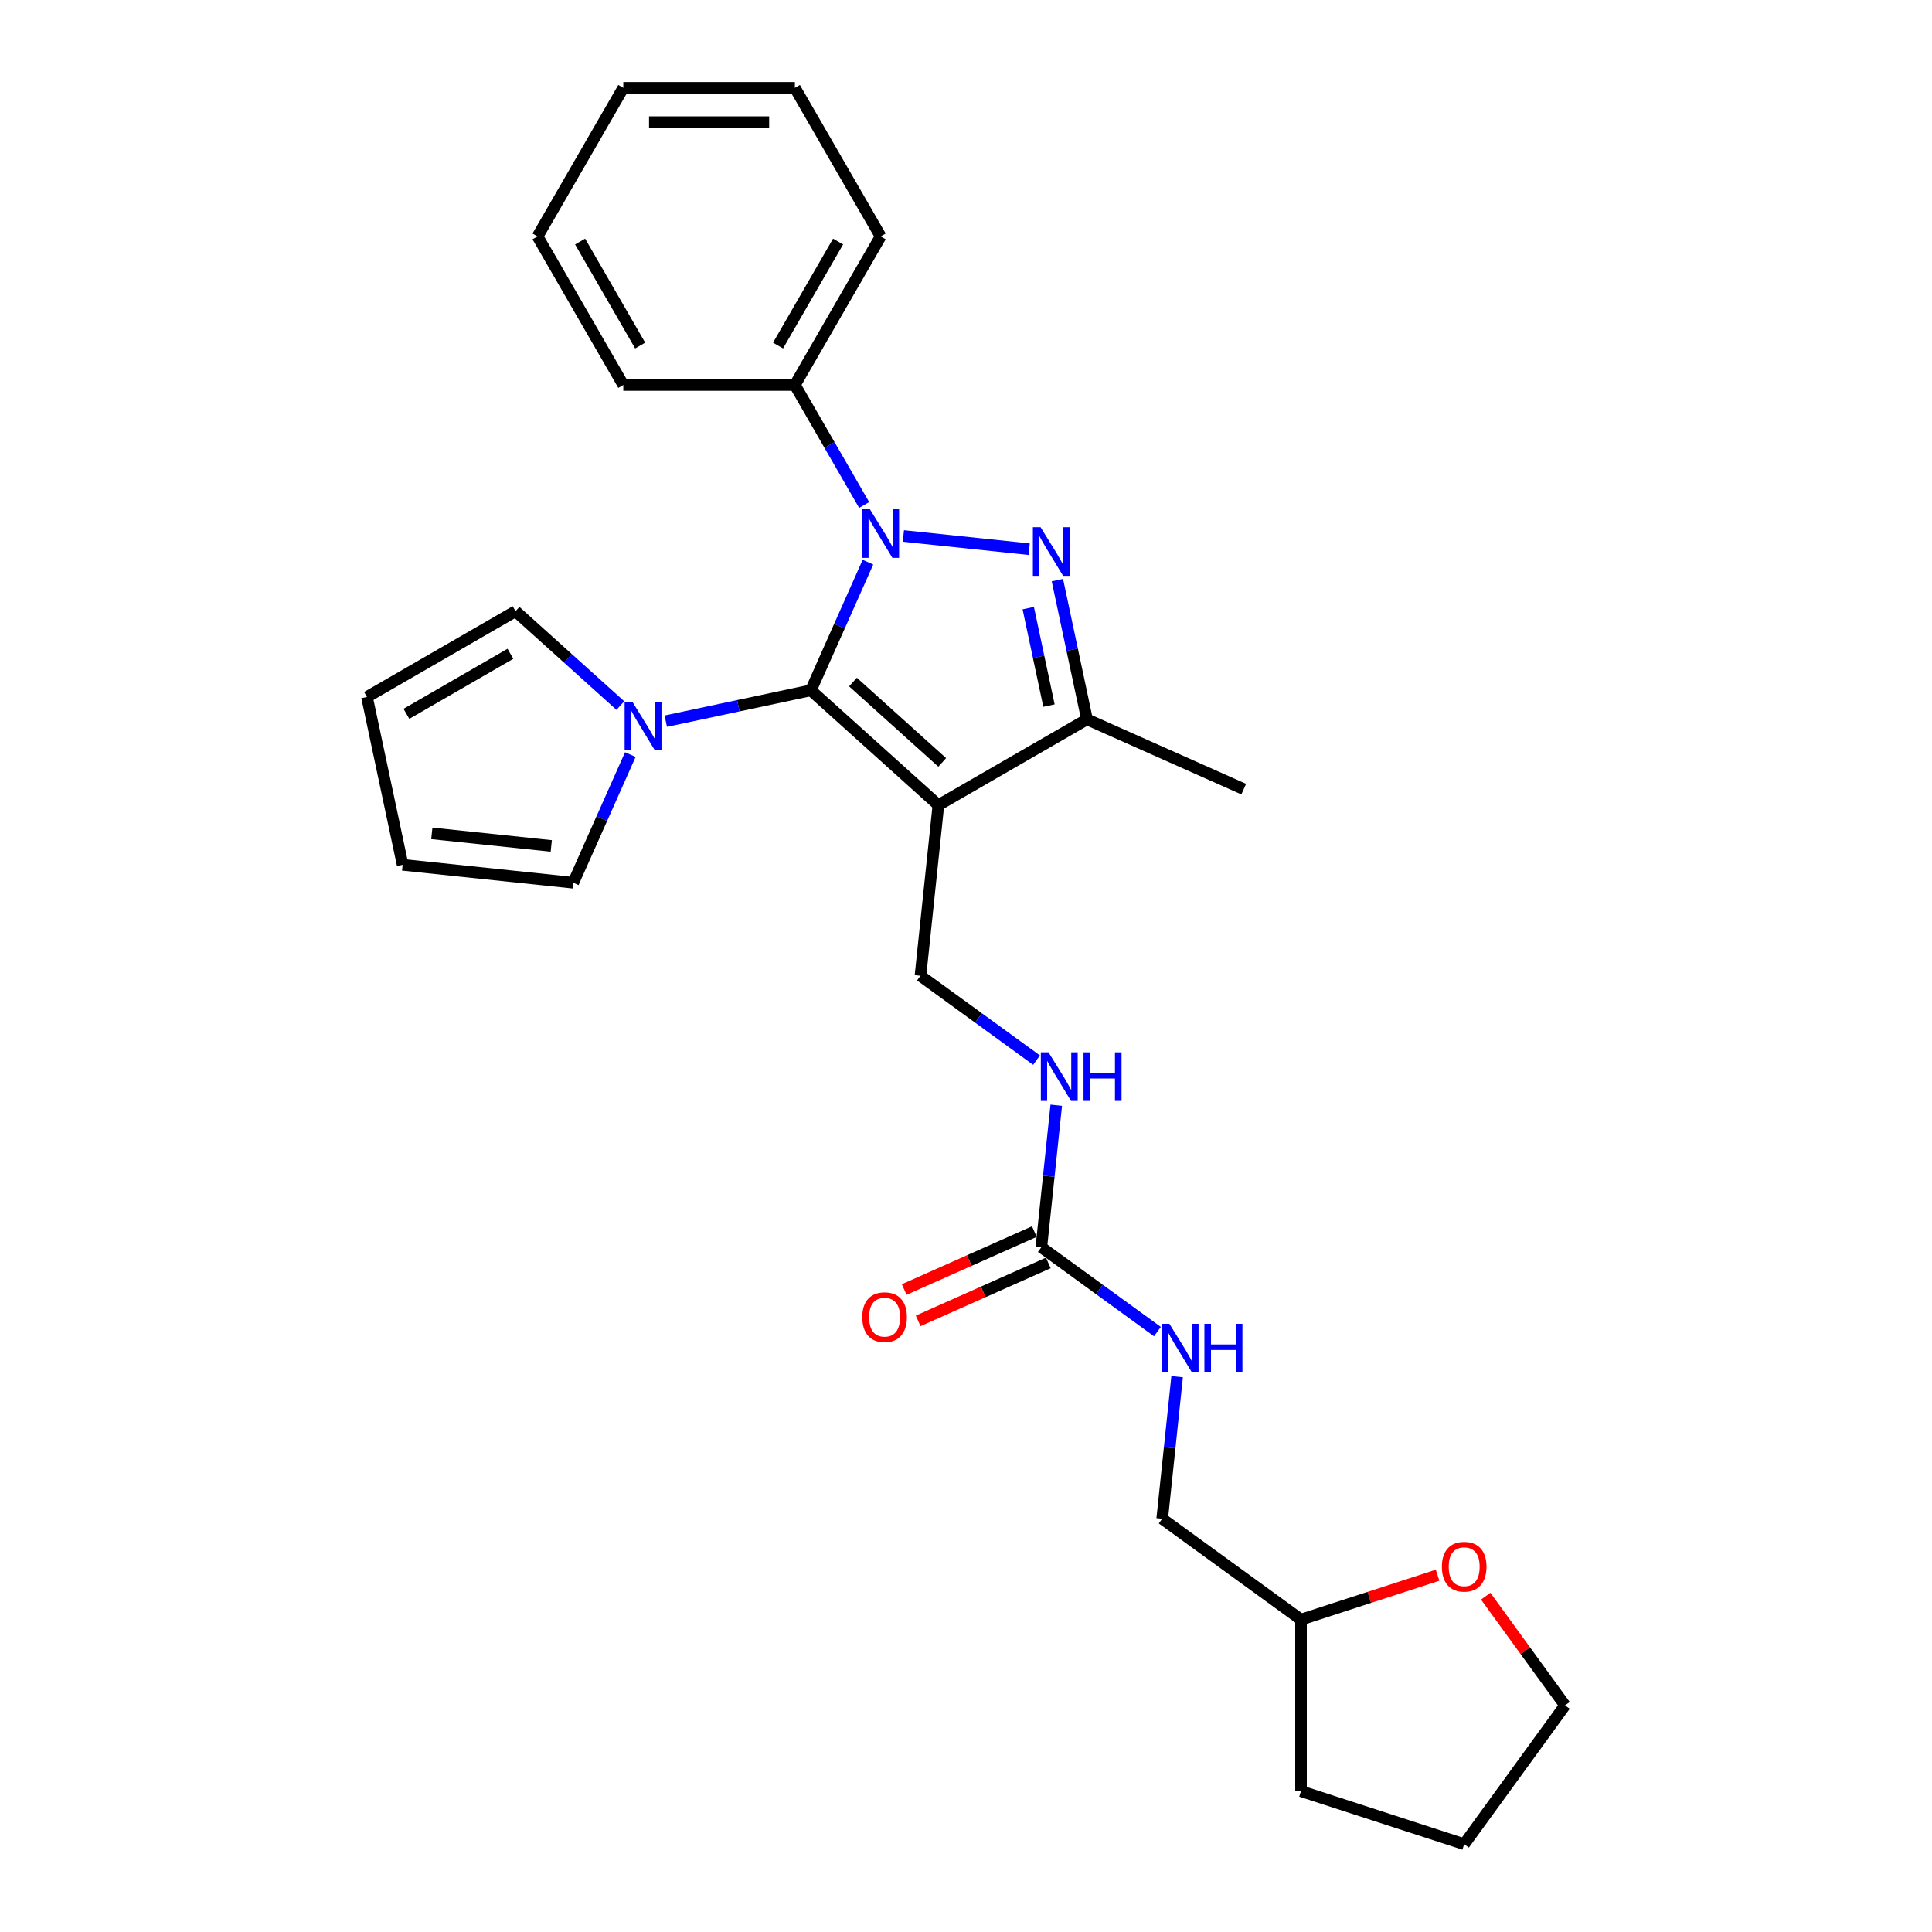 <?xml version='1.0' encoding='iso-8859-1'?>
<svg version='1.1' baseProfile='full'
              xmlns='http://www.w3.org/2000/svg'
                      xmlns:rdkit='http://www.rdkit.org/xml'
                      xmlns:xlink='http://www.w3.org/1999/xlink'
                  xml:space='preserve'
width='1000px' height='1000px' viewBox='0 0 1000 1000'>
<!-- END OF HEADER -->
<rect style='opacity:1.0;fill:#FFFFFF;stroke:none' width='1000' height='1000' x='0' y='0'> </rect>
<path class='bond-0' d='M 449.246,290.977 L 434.479,324.144' style='fill:none;fill-rule:evenodd;stroke:#0000FF;stroke-width:6px;stroke-linecap:butt;stroke-linejoin:miter;stroke-opacity:1' />
<path class='bond-0' d='M 434.479,324.144 L 419.712,357.312' style='fill:none;fill-rule:evenodd;stroke:#000000;stroke-width:6px;stroke-linecap:butt;stroke-linejoin:miter;stroke-opacity:1' />
<path class='bond-1' d='M 467.592,277.418 L 532.692,284.26' style='fill:none;fill-rule:evenodd;stroke:#0000FF;stroke-width:6px;stroke-linecap:butt;stroke-linejoin:miter;stroke-opacity:1' />
<path class='bond-7' d='M 447.291,261.387 L 429.361,230.33' style='fill:none;fill-rule:evenodd;stroke:#0000FF;stroke-width:6px;stroke-linecap:butt;stroke-linejoin:miter;stroke-opacity:1' />
<path class='bond-7' d='M 429.361,230.33 L 411.43,199.273' style='fill:none;fill-rule:evenodd;stroke:#000000;stroke-width:6px;stroke-linecap:butt;stroke-linejoin:miter;stroke-opacity:1' />
<path class='bond-2' d='M 419.712,357.312 L 485.709,416.735' style='fill:none;fill-rule:evenodd;stroke:#000000;stroke-width:6px;stroke-linecap:butt;stroke-linejoin:miter;stroke-opacity:1' />
<path class='bond-2' d='M 441.497,353.026 L 487.694,394.622' style='fill:none;fill-rule:evenodd;stroke:#000000;stroke-width:6px;stroke-linecap:butt;stroke-linejoin:miter;stroke-opacity:1' />
<path class='bond-4' d='M 419.712,357.312 L 382.158,365.294' style='fill:none;fill-rule:evenodd;stroke:#000000;stroke-width:6px;stroke-linecap:butt;stroke-linejoin:miter;stroke-opacity:1' />
<path class='bond-4' d='M 382.158,365.294 L 344.604,373.276' style='fill:none;fill-rule:evenodd;stroke:#0000FF;stroke-width:6px;stroke-linecap:butt;stroke-linejoin:miter;stroke-opacity:1' />
<path class='bond-3' d='M 547.299,300.26 L 554.959,336.296' style='fill:none;fill-rule:evenodd;stroke:#0000FF;stroke-width:6px;stroke-linecap:butt;stroke-linejoin:miter;stroke-opacity:1' />
<path class='bond-3' d='M 554.959,336.296 L 562.618,372.332' style='fill:none;fill-rule:evenodd;stroke:#000000;stroke-width:6px;stroke-linecap:butt;stroke-linejoin:miter;stroke-opacity:1' />
<path class='bond-3' d='M 532.224,314.764 L 537.585,339.989' style='fill:none;fill-rule:evenodd;stroke:#0000FF;stroke-width:6px;stroke-linecap:butt;stroke-linejoin:miter;stroke-opacity:1' />
<path class='bond-3' d='M 537.585,339.989 L 542.947,365.214' style='fill:none;fill-rule:evenodd;stroke:#000000;stroke-width:6px;stroke-linecap:butt;stroke-linejoin:miter;stroke-opacity:1' />
<path class='bond-6' d='M 485.709,416.735 L 476.426,505.056' style='fill:none;fill-rule:evenodd;stroke:#000000;stroke-width:6px;stroke-linecap:butt;stroke-linejoin:miter;stroke-opacity:1' />
<path class='bond-27' d='M 485.709,416.735 L 562.618,372.332' style='fill:none;fill-rule:evenodd;stroke:#000000;stroke-width:6px;stroke-linecap:butt;stroke-linejoin:miter;stroke-opacity:1' />
<path class='bond-18' d='M 562.618,372.332 L 643.747,408.453' style='fill:none;fill-rule:evenodd;stroke:#000000;stroke-width:6px;stroke-linecap:butt;stroke-linejoin:miter;stroke-opacity:1' />
<path class='bond-9' d='M 326.259,390.571 L 311.492,423.738' style='fill:none;fill-rule:evenodd;stroke:#0000FF;stroke-width:6px;stroke-linecap:butt;stroke-linejoin:miter;stroke-opacity:1' />
<path class='bond-9' d='M 311.492,423.738 L 296.725,456.905' style='fill:none;fill-rule:evenodd;stroke:#000000;stroke-width:6px;stroke-linecap:butt;stroke-linejoin:miter;stroke-opacity:1' />
<path class='bond-10' d='M 321.088,365.189 L 293.969,340.77' style='fill:none;fill-rule:evenodd;stroke:#0000FF;stroke-width:6px;stroke-linecap:butt;stroke-linejoin:miter;stroke-opacity:1' />
<path class='bond-10' d='M 293.969,340.77 L 266.849,316.352' style='fill:none;fill-rule:evenodd;stroke:#000000;stroke-width:6px;stroke-linecap:butt;stroke-linejoin:miter;stroke-opacity:1' />
<path class='bond-5' d='M 538.99,645.576 L 542.854,608.813' style='fill:none;fill-rule:evenodd;stroke:#000000;stroke-width:6px;stroke-linecap:butt;stroke-linejoin:miter;stroke-opacity:1' />
<path class='bond-5' d='M 542.854,608.813 L 546.717,572.05' style='fill:none;fill-rule:evenodd;stroke:#0000FF;stroke-width:6px;stroke-linecap:butt;stroke-linejoin:miter;stroke-opacity:1' />
<path class='bond-11' d='M 538.99,645.576 L 569.034,667.404' style='fill:none;fill-rule:evenodd;stroke:#000000;stroke-width:6px;stroke-linecap:butt;stroke-linejoin:miter;stroke-opacity:1' />
<path class='bond-11' d='M 569.034,667.404 L 599.078,689.233' style='fill:none;fill-rule:evenodd;stroke:#0000FF;stroke-width:6px;stroke-linecap:butt;stroke-linejoin:miter;stroke-opacity:1' />
<path class='bond-12' d='M 535.378,637.463 L 501.695,652.459' style='fill:none;fill-rule:evenodd;stroke:#000000;stroke-width:6px;stroke-linecap:butt;stroke-linejoin:miter;stroke-opacity:1' />
<path class='bond-12' d='M 501.695,652.459 L 468.013,667.455' style='fill:none;fill-rule:evenodd;stroke:#FF0000;stroke-width:6px;stroke-linecap:butt;stroke-linejoin:miter;stroke-opacity:1' />
<path class='bond-12' d='M 542.602,653.689 L 508.92,668.685' style='fill:none;fill-rule:evenodd;stroke:#000000;stroke-width:6px;stroke-linecap:butt;stroke-linejoin:miter;stroke-opacity:1' />
<path class='bond-12' d='M 508.92,668.685 L 475.238,683.681' style='fill:none;fill-rule:evenodd;stroke:#FF0000;stroke-width:6px;stroke-linecap:butt;stroke-linejoin:miter;stroke-opacity:1' />
<path class='bond-8' d='M 476.426,505.056 L 506.47,526.884' style='fill:none;fill-rule:evenodd;stroke:#000000;stroke-width:6px;stroke-linecap:butt;stroke-linejoin:miter;stroke-opacity:1' />
<path class='bond-8' d='M 506.47,526.884 L 536.514,548.712' style='fill:none;fill-rule:evenodd;stroke:#0000FF;stroke-width:6px;stroke-linecap:butt;stroke-linejoin:miter;stroke-opacity:1' />
<path class='bond-20' d='M 411.43,199.273 L 455.834,122.364' style='fill:none;fill-rule:evenodd;stroke:#000000;stroke-width:6px;stroke-linecap:butt;stroke-linejoin:miter;stroke-opacity:1' />
<path class='bond-20' d='M 402.709,178.856 L 433.791,125.019' style='fill:none;fill-rule:evenodd;stroke:#000000;stroke-width:6px;stroke-linecap:butt;stroke-linejoin:miter;stroke-opacity:1' />
<path class='bond-21' d='M 411.43,199.273 L 322.623,199.273' style='fill:none;fill-rule:evenodd;stroke:#000000;stroke-width:6px;stroke-linecap:butt;stroke-linejoin:miter;stroke-opacity:1' />
<path class='bond-14' d='M 296.725,456.905 L 208.404,447.622' style='fill:none;fill-rule:evenodd;stroke:#000000;stroke-width:6px;stroke-linecap:butt;stroke-linejoin:miter;stroke-opacity:1' />
<path class='bond-14' d='M 285.333,437.848 L 223.509,431.35' style='fill:none;fill-rule:evenodd;stroke:#000000;stroke-width:6px;stroke-linecap:butt;stroke-linejoin:miter;stroke-opacity:1' />
<path class='bond-13' d='M 266.849,316.352 L 189.94,360.756' style='fill:none;fill-rule:evenodd;stroke:#000000;stroke-width:6px;stroke-linecap:butt;stroke-linejoin:miter;stroke-opacity:1' />
<path class='bond-13' d='M 264.194,338.394 L 210.357,369.477' style='fill:none;fill-rule:evenodd;stroke:#000000;stroke-width:6px;stroke-linecap:butt;stroke-linejoin:miter;stroke-opacity:1' />
<path class='bond-16' d='M 609.281,712.571 L 605.417,749.333' style='fill:none;fill-rule:evenodd;stroke:#0000FF;stroke-width:6px;stroke-linecap:butt;stroke-linejoin:miter;stroke-opacity:1' />
<path class='bond-16' d='M 605.417,749.333 L 601.553,786.096' style='fill:none;fill-rule:evenodd;stroke:#000000;stroke-width:6px;stroke-linecap:butt;stroke-linejoin:miter;stroke-opacity:1' />
<path class='bond-29' d='M 189.94,360.756 L 208.404,447.622' style='fill:none;fill-rule:evenodd;stroke:#000000;stroke-width:6px;stroke-linecap:butt;stroke-linejoin:miter;stroke-opacity:1' />
<path class='bond-15' d='M 744.095,815.325 L 708.747,826.81' style='fill:none;fill-rule:evenodd;stroke:#FF0000;stroke-width:6px;stroke-linecap:butt;stroke-linejoin:miter;stroke-opacity:1' />
<path class='bond-15' d='M 708.747,826.81 L 673.4,838.295' style='fill:none;fill-rule:evenodd;stroke:#000000;stroke-width:6px;stroke-linecap:butt;stroke-linejoin:miter;stroke-opacity:1' />
<path class='bond-19' d='M 768.997,826.181 L 789.528,854.44' style='fill:none;fill-rule:evenodd;stroke:#FF0000;stroke-width:6px;stroke-linecap:butt;stroke-linejoin:miter;stroke-opacity:1' />
<path class='bond-19' d='M 789.528,854.44 L 810.06,882.699' style='fill:none;fill-rule:evenodd;stroke:#000000;stroke-width:6px;stroke-linecap:butt;stroke-linejoin:miter;stroke-opacity:1' />
<path class='bond-17' d='M 601.553,786.096 L 673.4,838.295' style='fill:none;fill-rule:evenodd;stroke:#000000;stroke-width:6px;stroke-linecap:butt;stroke-linejoin:miter;stroke-opacity:1' />
<path class='bond-22' d='M 673.4,838.295 L 673.4,927.103' style='fill:none;fill-rule:evenodd;stroke:#000000;stroke-width:6px;stroke-linecap:butt;stroke-linejoin:miter;stroke-opacity:1' />
<path class='bond-30' d='M 810.06,882.699 L 757.86,954.545' style='fill:none;fill-rule:evenodd;stroke:#000000;stroke-width:6px;stroke-linecap:butt;stroke-linejoin:miter;stroke-opacity:1' />
<path class='bond-25' d='M 455.834,122.364 L 411.43,45.455' style='fill:none;fill-rule:evenodd;stroke:#000000;stroke-width:6px;stroke-linecap:butt;stroke-linejoin:miter;stroke-opacity:1' />
<path class='bond-24' d='M 322.623,199.273 L 278.219,122.364' style='fill:none;fill-rule:evenodd;stroke:#000000;stroke-width:6px;stroke-linecap:butt;stroke-linejoin:miter;stroke-opacity:1' />
<path class='bond-24' d='M 331.344,178.856 L 300.262,125.019' style='fill:none;fill-rule:evenodd;stroke:#000000;stroke-width:6px;stroke-linecap:butt;stroke-linejoin:miter;stroke-opacity:1' />
<path class='bond-23' d='M 673.4,927.103 L 757.86,954.545' style='fill:none;fill-rule:evenodd;stroke:#000000;stroke-width:6px;stroke-linecap:butt;stroke-linejoin:miter;stroke-opacity:1' />
<path class='bond-26' d='M 278.219,122.364 L 322.623,45.455' style='fill:none;fill-rule:evenodd;stroke:#000000;stroke-width:6px;stroke-linecap:butt;stroke-linejoin:miter;stroke-opacity:1' />
<path class='bond-28' d='M 411.43,45.455 L 322.623,45.455' style='fill:none;fill-rule:evenodd;stroke:#000000;stroke-width:6px;stroke-linecap:butt;stroke-linejoin:miter;stroke-opacity:1' />
<path class='bond-28' d='M 398.109,63.216 L 335.944,63.216' style='fill:none;fill-rule:evenodd;stroke:#000000;stroke-width:6px;stroke-linecap:butt;stroke-linejoin:miter;stroke-opacity:1' />
<path  class='atom-0' d='M 450.274 263.607
L 458.515 276.928
Q 459.333 278.243, 460.647 280.623
Q 461.961 283.003, 462.032 283.145
L 462.032 263.607
L 465.371 263.607
L 465.371 288.757
L 461.926 288.757
L 453.08 274.193
Q 452.05 272.488, 450.949 270.534
Q 449.883 268.58, 449.564 267.976
L 449.564 288.757
L 446.296 288.757
L 446.296 263.607
L 450.274 263.607
' fill='#0000FF'/>
<path  class='atom-2' d='M 538.595 272.89
L 546.836 286.211
Q 547.653 287.525, 548.967 289.905
Q 550.282 292.285, 550.353 292.428
L 550.353 272.89
L 553.692 272.89
L 553.692 298.04
L 550.246 298.04
L 541.401 283.476
Q 540.371 281.771, 539.27 279.817
Q 538.204 277.863, 537.884 277.259
L 537.884 298.04
L 534.616 298.04
L 534.616 272.89
L 538.595 272.89
' fill='#0000FF'/>
<path  class='atom-5' d='M 327.287 363.2
L 335.528 376.522
Q 336.345 377.836, 337.659 380.216
Q 338.974 382.596, 339.045 382.738
L 339.045 363.2
L 342.384 363.2
L 342.384 388.351
L 338.938 388.351
L 330.093 373.786
Q 329.063 372.081, 327.962 370.127
Q 326.896 368.174, 326.576 367.57
L 326.576 388.351
L 323.308 388.351
L 323.308 363.2
L 327.287 363.2
' fill='#0000FF'/>
<path  class='atom-9' d='M 542.713 544.68
L 550.955 558.001
Q 551.772 559.316, 553.086 561.696
Q 554.4 564.076, 554.471 564.218
L 554.471 544.68
L 557.81 544.68
L 557.81 569.83
L 554.365 569.83
L 545.52 555.266
Q 544.489 553.561, 543.388 551.607
Q 542.322 549.653, 542.003 549.049
L 542.003 569.83
L 538.735 569.83
L 538.735 544.68
L 542.713 544.68
' fill='#0000FF'/>
<path  class='atom-9' d='M 560.83 544.68
L 564.24 544.68
L 564.24 555.372
L 577.099 555.372
L 577.099 544.68
L 580.51 544.68
L 580.51 569.83
L 577.099 569.83
L 577.099 558.214
L 564.24 558.214
L 564.24 569.83
L 560.83 569.83
L 560.83 544.68
' fill='#0000FF'/>
<path  class='atom-12' d='M 605.277 685.2
L 613.518 698.521
Q 614.335 699.836, 615.649 702.216
Q 616.964 704.596, 617.035 704.738
L 617.035 685.2
L 620.374 685.2
L 620.374 710.35
L 616.928 710.35
L 608.083 695.786
Q 607.053 694.081, 605.952 692.127
Q 604.886 690.173, 604.566 689.57
L 604.566 710.35
L 601.298 710.35
L 601.298 685.2
L 605.277 685.2
' fill='#0000FF'/>
<path  class='atom-12' d='M 623.393 685.2
L 626.804 685.2
L 626.804 695.893
L 639.663 695.893
L 639.663 685.2
L 643.073 685.2
L 643.073 710.35
L 639.663 710.35
L 639.663 698.734
L 626.804 698.734
L 626.804 710.35
L 623.393 710.35
L 623.393 685.2
' fill='#0000FF'/>
<path  class='atom-13' d='M 446.315 681.768
Q 446.315 675.729, 449.299 672.354
Q 452.283 668.98, 457.86 668.98
Q 463.437 668.98, 466.421 672.354
Q 469.405 675.729, 469.405 681.768
Q 469.405 687.878, 466.386 691.359
Q 463.366 694.805, 457.86 694.805
Q 452.319 694.805, 449.299 691.359
Q 446.315 687.913, 446.315 681.768
M 457.86 691.963
Q 461.697 691.963, 463.757 689.405
Q 465.853 686.812, 465.853 681.768
Q 465.853 676.83, 463.757 674.344
Q 461.697 671.822, 457.86 671.822
Q 454.024 671.822, 451.928 674.308
Q 449.868 676.795, 449.868 681.768
Q 449.868 686.848, 451.928 689.405
Q 454.024 691.963, 457.86 691.963
' fill='#FF0000'/>
<path  class='atom-16' d='M 746.315 810.924
Q 746.315 804.885, 749.299 801.51
Q 752.283 798.135, 757.86 798.135
Q 763.437 798.135, 766.421 801.51
Q 769.405 804.885, 769.405 810.924
Q 769.405 817.034, 766.386 820.515
Q 763.366 823.96, 757.86 823.96
Q 752.319 823.96, 749.299 820.515
Q 746.315 817.069, 746.315 810.924
M 757.86 821.119
Q 761.697 821.119, 763.757 818.561
Q 765.853 815.968, 765.853 810.924
Q 765.853 805.986, 763.757 803.499
Q 761.697 800.977, 757.86 800.977
Q 754.024 800.977, 751.928 803.464
Q 749.868 805.95, 749.868 810.924
Q 749.868 816.003, 751.928 818.561
Q 754.024 821.119, 757.86 821.119
' fill='#FF0000'/>
</svg>

